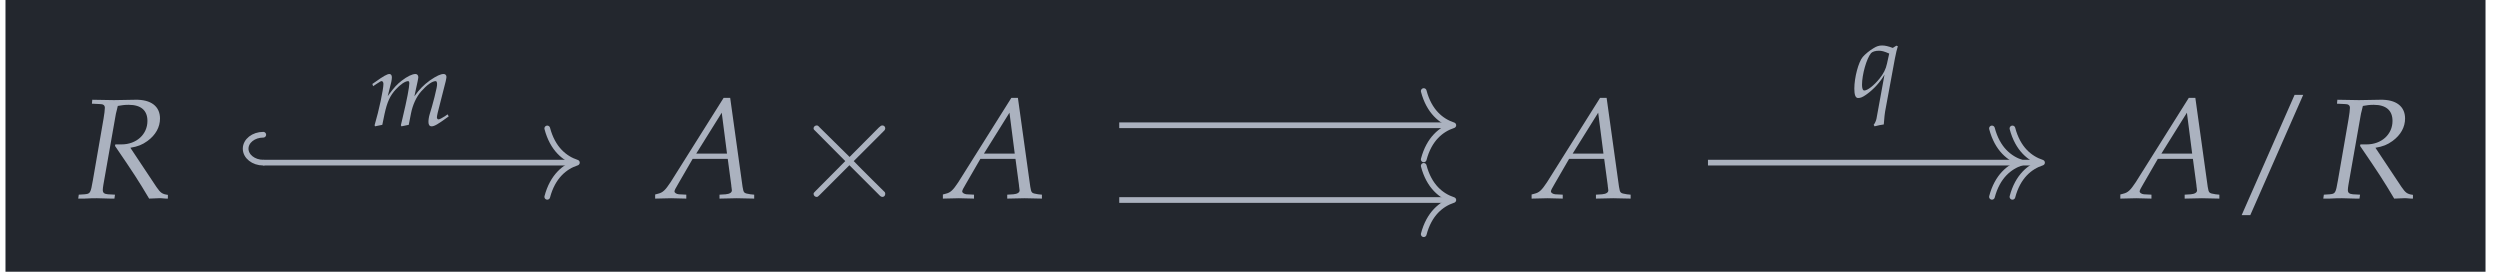 <?xml version="1.0" encoding="UTF-8"?>
<svg xmlns="http://www.w3.org/2000/svg" xmlns:xlink="http://www.w3.org/1999/xlink" width="208.245" height="22.816" viewBox="0 0 208.245 22.816">
<defs>
<g>
<g id="glyph-0-0">
<path d="M 1.25 -7.875 L 1.906 -7.844 C 2.188 -7.844 2.328 -7.75 2.328 -7.531 C 2.328 -7.359 2.281 -6.984 2.219 -6.625 L 1.328 -1.484 C 1.141 -0.406 1.109 -0.375 0.641 -0.328 L 0.156 -0.297 L 0.109 0.031 L 0.609 0.031 C 1.156 0 1.391 0 1.672 0 L 2.828 0.031 L 3.125 0.031 L 3.172 -0.297 L 2.578 -0.328 C 2.266 -0.359 2.156 -0.453 2.156 -0.688 C 2.156 -0.797 2.172 -0.906 2.203 -1.109 L 3.219 -6.875 C 3.219 -6.906 3.266 -7.141 3.328 -7.359 C 3.344 -7.453 3.375 -7.531 3.406 -7.688 C 3.75 -7.75 3.984 -7.781 4.312 -7.781 C 5.344 -7.781 5.875 -7.312 5.875 -6.438 C 5.875 -5.312 4.953 -4.484 3.719 -4.484 L 3.203 -4.484 L 3.172 -4.359 C 4.75 -2.047 5.125 -1.469 6.016 0.031 L 6.797 0 L 7.016 0 C 7.031 0 7.203 0.016 7.422 0.031 L 7.578 0.031 L 7.578 -0.281 C 7.109 -0.344 6.969 -0.438 6.625 -0.938 L 4.453 -4.203 C 5.094 -4.312 5.438 -4.453 5.875 -4.766 C 6.562 -5.266 6.922 -5.922 6.922 -6.641 C 6.922 -7.656 6.172 -8.234 4.844 -8.203 L 3.078 -8.172 C 2.891 -8.172 2.688 -8.172 1.281 -8.203 Z M 1.25 -7.875 "/>
</g>
<g id="glyph-0-1">
<path d="M 5.484 -8.359 L 1.062 -1.328 C 0.625 -0.672 0.422 -0.469 0.016 -0.375 L -0.219 -0.312 L -0.219 0.031 C 0.859 0 0.859 0 1.109 0 C 1.328 0 1.359 0 2.375 0.031 L 2.375 -0.297 L 1.75 -0.328 C 1.562 -0.344 1.391 -0.453 1.391 -0.562 C 1.391 -0.656 1.469 -0.812 1.703 -1.203 L 2.906 -3.281 L 5.828 -3.281 L 6.125 -1.062 L 6.125 -1.016 C 6.125 -1.016 6.125 -0.969 6.141 -0.906 C 6.156 -0.812 6.172 -0.703 6.172 -0.656 C 6.172 -0.469 5.984 -0.359 5.656 -0.328 L 5.141 -0.297 L 5.141 0.031 C 6.344 0 6.344 0 6.578 0 C 6.812 0 6.812 0 8.031 0.031 L 8.031 -0.297 L 7.719 -0.328 C 7.156 -0.422 7.156 -0.422 7.062 -0.953 L 6.031 -8.359 Z M 5.328 -7.125 L 5.766 -3.719 L 3.203 -3.719 Z M 5.328 -7.125 "/>
</g>
<g id="glyph-1-0">
<path d="M 4.812 -3.438 L 2.328 -5.891 C 2.188 -6.047 2.156 -6.062 2.062 -6.062 C 1.938 -6.062 1.812 -5.953 1.812 -5.828 C 1.812 -5.734 1.844 -5.703 1.984 -5.578 L 4.453 -3.094 L 1.984 -0.609 C 1.844 -0.469 1.812 -0.438 1.812 -0.359 C 1.812 -0.219 1.938 -0.109 2.062 -0.109 C 2.156 -0.109 2.188 -0.141 2.328 -0.281 L 4.797 -2.75 L 7.359 -0.188 C 7.375 -0.172 7.469 -0.109 7.547 -0.109 C 7.688 -0.109 7.781 -0.219 7.781 -0.359 C 7.781 -0.391 7.781 -0.438 7.75 -0.5 C 7.734 -0.516 5.766 -2.453 5.156 -3.094 L 7.422 -5.359 C 7.484 -5.422 7.656 -5.594 7.719 -5.656 C 7.734 -5.688 7.781 -5.734 7.781 -5.828 C 7.781 -5.953 7.688 -6.062 7.547 -6.062 C 7.438 -6.062 7.391 -6.016 7.25 -5.891 Z M 4.812 -3.438 "/>
</g>
<g id="glyph-2-0">
<path d="M 6.156 -8.609 L 5.438 -8.609 L 1.031 1.406 L 1.75 1.406 Z M 6.156 -8.609 "/>
</g>
<g id="glyph-3-0">
<path d="M 6.484 -0.922 L 6.266 -0.766 C 6 -0.594 5.812 -0.5 5.719 -0.5 C 5.656 -0.5 5.594 -0.578 5.594 -0.672 C 5.594 -0.766 5.625 -0.844 5.656 -1.031 L 6.328 -3.672 C 6.359 -3.828 6.391 -3.969 6.391 -4.031 C 6.391 -4.188 6.297 -4.281 6.156 -4.281 C 5.906 -4.281 5.562 -4.125 5.016 -3.75 C 4.469 -3.344 4.156 -3.031 3.719 -2.422 L 3.984 -3.641 C 4.016 -3.812 4.047 -3.953 4.047 -4.016 C 4.047 -4.172 3.953 -4.281 3.812 -4.281 C 3.547 -4.281 3.141 -4.094 2.656 -3.719 C 2.266 -3.406 2.078 -3.234 1.5 -2.438 L 1.797 -3.625 C 1.828 -3.766 1.844 -3.906 1.844 -4.016 C 1.844 -4.172 1.766 -4.281 1.641 -4.281 C 1.453 -4.281 1.125 -4.094 0.469 -3.625 L 0.219 -3.453 L 0.281 -3.266 L 0.562 -3.453 C 0.891 -3.656 0.922 -3.688 0.984 -3.688 C 1.078 -3.688 1.141 -3.594 1.141 -3.453 C 1.141 -3 0.781 -1.297 0.406 -0.016 L 0.438 0.078 L 1.047 -0.047 L 1.234 -0.953 C 1.453 -1.953 1.688 -2.469 2.172 -3 C 2.547 -3.406 2.953 -3.688 3.203 -3.688 C 3.266 -3.688 3.297 -3.609 3.297 -3.5 C 3.297 -3.188 3.109 -2.172 2.734 -0.609 L 2.594 -0.016 L 2.641 0.078 L 3.25 -0.047 L 3.438 -1 C 3.578 -1.719 3.891 -2.391 4.281 -2.828 C 4.766 -3.375 5.203 -3.688 5.5 -3.688 C 5.562 -3.688 5.609 -3.594 5.609 -3.453 C 5.609 -3.25 5.578 -3.125 5.391 -2.344 C 5.25 -1.781 5.094 -1.25 5 -0.953 C 4.922 -0.703 4.891 -0.469 4.891 -0.281 C 4.891 -0.047 4.984 0.078 5.156 0.078 C 5.391 0.078 5.703 -0.109 6.578 -0.75 Z M 6.484 -0.922 "/>
</g>
<g id="glyph-3-1">
<path d="M 3.422 -4.078 C 3.047 -4.219 2.781 -4.281 2.531 -4.281 C 2.281 -4.281 2.078 -4.219 1.828 -4.062 C 1.5 -3.875 1.109 -3.547 0.922 -3.328 C 0.562 -2.906 0.219 -1.609 0.219 -0.688 C 0.219 -0.172 0.312 0.094 0.531 0.094 C 0.734 0.094 0.891 0.031 1.188 -0.172 L 1.25 -0.219 C 1.828 -0.625 2.406 -1.266 2.734 -1.859 L 2.062 1.828 C 2.016 2.031 1.922 2.219 1.828 2.328 L 1.906 2.453 C 2.172 2.375 2.453 2.328 2.672 2.297 C 2.703 1.828 2.75 1.328 2.844 0.891 L 3.594 -3.172 C 3.703 -3.703 3.75 -3.938 3.844 -4.219 L 3.719 -4.266 Z M 2.938 -2.766 C 2.844 -2.312 2.641 -1.922 2.312 -1.516 C 1.844 -0.938 1.312 -0.531 1.047 -0.531 C 0.922 -0.531 0.859 -0.719 0.859 -1 C 0.859 -1.859 1.234 -3.188 1.609 -3.641 C 1.719 -3.766 1.969 -3.844 2.266 -3.844 C 2.5 -3.844 2.688 -3.797 3.125 -3.609 Z M 2.938 -2.766 "/>
</g>
</g>
<clipPath id="clip-0">
<path clip-rule="nonzero" d="M 0.457 0 L 207.039 0 L 207.039 22.633 L 0.457 22.633 Z M 0.457 0 "/>
</clipPath>
</defs>
<g clip-path="url(#clip-0)">
<path fill-rule="nonzero" fill="rgb(13.724%, 15.294%, 18.039%)" fill-opacity="1" d="M 0.457 22.633 L 207.039 22.633 L 207.039 0 L 0.457 0 Z M 0.457 22.633 "/>
</g>
<g fill="rgb(67.059%, 69.803%, 74.901%)" fill-opacity="1">
<use xlink:href="#glyph-0-0" x="6.406" y="16.512"/>
</g>
<g fill="rgb(67.059%, 69.803%, 74.901%)" fill-opacity="1">
<use xlink:href="#glyph-0-1" x="54.792" y="16.512"/>
</g>
<g fill="rgb(67.059%, 69.803%, 74.901%)" fill-opacity="1">
<use xlink:href="#glyph-1-0" x="65.957" y="16.512"/>
</g>
<g fill="rgb(67.059%, 69.803%, 74.901%)" fill-opacity="1">
<use xlink:href="#glyph-0-1" x="78.759" y="16.512"/>
</g>
<g fill="rgb(67.059%, 69.803%, 74.901%)" fill-opacity="1">
<use xlink:href="#glyph-0-1" x="127.798" y="16.512"/>
</g>
<g fill="rgb(67.059%, 69.803%, 74.901%)" fill-opacity="1">
<use xlink:href="#glyph-0-1" x="176.837" y="16.512"/>
</g>
<g fill="rgb(67.059%, 69.803%, 74.901%)" fill-opacity="1">
<use xlink:href="#glyph-2-0" x="185.696" y="16.512"/>
</g>
<g fill="rgb(67.059%, 69.803%, 74.901%)" fill-opacity="1">
<use xlink:href="#glyph-0-0" x="193.416" y="16.512"/>
</g>
<path fill="none" stroke-width="0.478" stroke-linecap="butt" stroke-linejoin="miter" stroke="rgb(67.059%, 69.803%, 74.901%)" stroke-opacity="1" stroke-miterlimit="10" d="M -82.478 -0.663 L -56.382 -0.663 " transform="matrix(0.992, 0, 0, -0.992, 103.748, 12.889)"/>
<path fill="none" stroke-width="0.478" stroke-linecap="round" stroke-linejoin="miter" stroke="rgb(67.059%, 69.803%, 74.901%)" stroke-opacity="1" stroke-miterlimit="10" d="M 0.001 2.343 C 0.82 2.343 1.481 1.82 1.481 1.17 C 1.481 0.524 0.82 0 0.001 0 " transform="matrix(-0.992, 0, 0, -0.992, 21.931, 13.547)"/>
<path fill="none" stroke-width="0.478" stroke-linecap="round" stroke-linejoin="round" stroke="rgb(67.059%, 69.803%, 74.901%)" stroke-opacity="1" stroke-miterlimit="10" d="M -2.487 2.871 C -2.031 1.146 -1.019 0.335 0.001 0 C -1.019 -0.334 -2.031 -1.149 -2.487 -2.87 " transform="matrix(0.992, 0, 0, -0.992, 48.053, 13.547)"/>
<g fill="rgb(67.059%, 69.803%, 74.901%)" fill-opacity="1">
<use xlink:href="#glyph-3-0" x="30.798" y="10.445"/>
</g>
<path fill="none" stroke-width="0.478" stroke-linecap="butt" stroke-linejoin="miter" stroke="rgb(67.059%, 69.803%, 74.901%)" stroke-opacity="1" stroke-miterlimit="10" d="M -10.602 2.475 L 17.214 2.475 " transform="matrix(0.992, 0, 0, -0.992, 103.748, 12.889)"/>
<path fill="none" stroke-width="0.478" stroke-linecap="round" stroke-linejoin="round" stroke="rgb(67.059%, 69.803%, 74.901%)" stroke-opacity="1" stroke-miterlimit="10" d="M -2.486 2.87 C -2.033 1.149 -1.021 0.334 -0.001 -0.001 C -1.021 -0.336 -2.033 -1.147 -2.486 -2.868 " transform="matrix(0.992, 0, 0, -0.992, 121.06, 10.432)"/>
<path fill="none" stroke-width="0.478" stroke-linecap="butt" stroke-linejoin="miter" stroke="rgb(67.059%, 69.803%, 74.901%)" stroke-opacity="1" stroke-miterlimit="10" d="M -10.602 -3.802 L 17.214 -3.802 " transform="matrix(0.992, 0, 0, -0.992, 103.748, 12.889)"/>
<path fill="none" stroke-width="0.478" stroke-linecap="round" stroke-linejoin="round" stroke="rgb(67.059%, 69.803%, 74.901%)" stroke-opacity="1" stroke-miterlimit="10" d="M -2.486 2.869 C -2.033 1.148 -1.021 0.337 -0.001 0.002 C -1.021 -0.333 -2.033 -1.148 -2.486 -2.869 " transform="matrix(0.992, 0, 0, -0.992, 121.06, 16.662)"/>
<path fill="none" stroke-width="0.478" stroke-linecap="butt" stroke-linejoin="miter" stroke="rgb(67.059%, 69.803%, 74.901%)" stroke-opacity="1" stroke-miterlimit="10" d="M 38.833 -0.663 L 66.649 -0.663 " transform="matrix(0.992, 0, 0, -0.992, 103.748, 12.889)"/>
<path fill="none" stroke-width="0.478" stroke-linecap="round" stroke-linejoin="round" stroke="rgb(67.059%, 69.803%, 74.901%)" stroke-opacity="1" stroke-miterlimit="10" d="M -2.486 2.871 C -2.033 1.146 -1.021 0.335 -0.001 0 C -1.021 -0.334 -2.033 -1.149 -2.486 -2.87 " transform="matrix(0.992, 0, 0, -0.992, 168.392, 13.547)"/>
<path fill="none" stroke-width="0.478" stroke-linecap="round" stroke-linejoin="round" stroke="rgb(67.059%, 69.803%, 74.901%)" stroke-opacity="1" stroke-miterlimit="10" d="M -2.487 2.871 C -2.034 1.146 -1.022 0.335 -0.002 0 C -1.022 -0.334 -2.034 -1.149 -2.487 -2.87 " transform="matrix(0.992, 0, 0, -0.992, 170.099, 13.547)"/>
<g fill="rgb(67.059%, 69.803%, 74.901%)" fill-opacity="1">
<use xlink:href="#glyph-3-1" x="154.243" y="8.07"/>
</g>
</svg>
